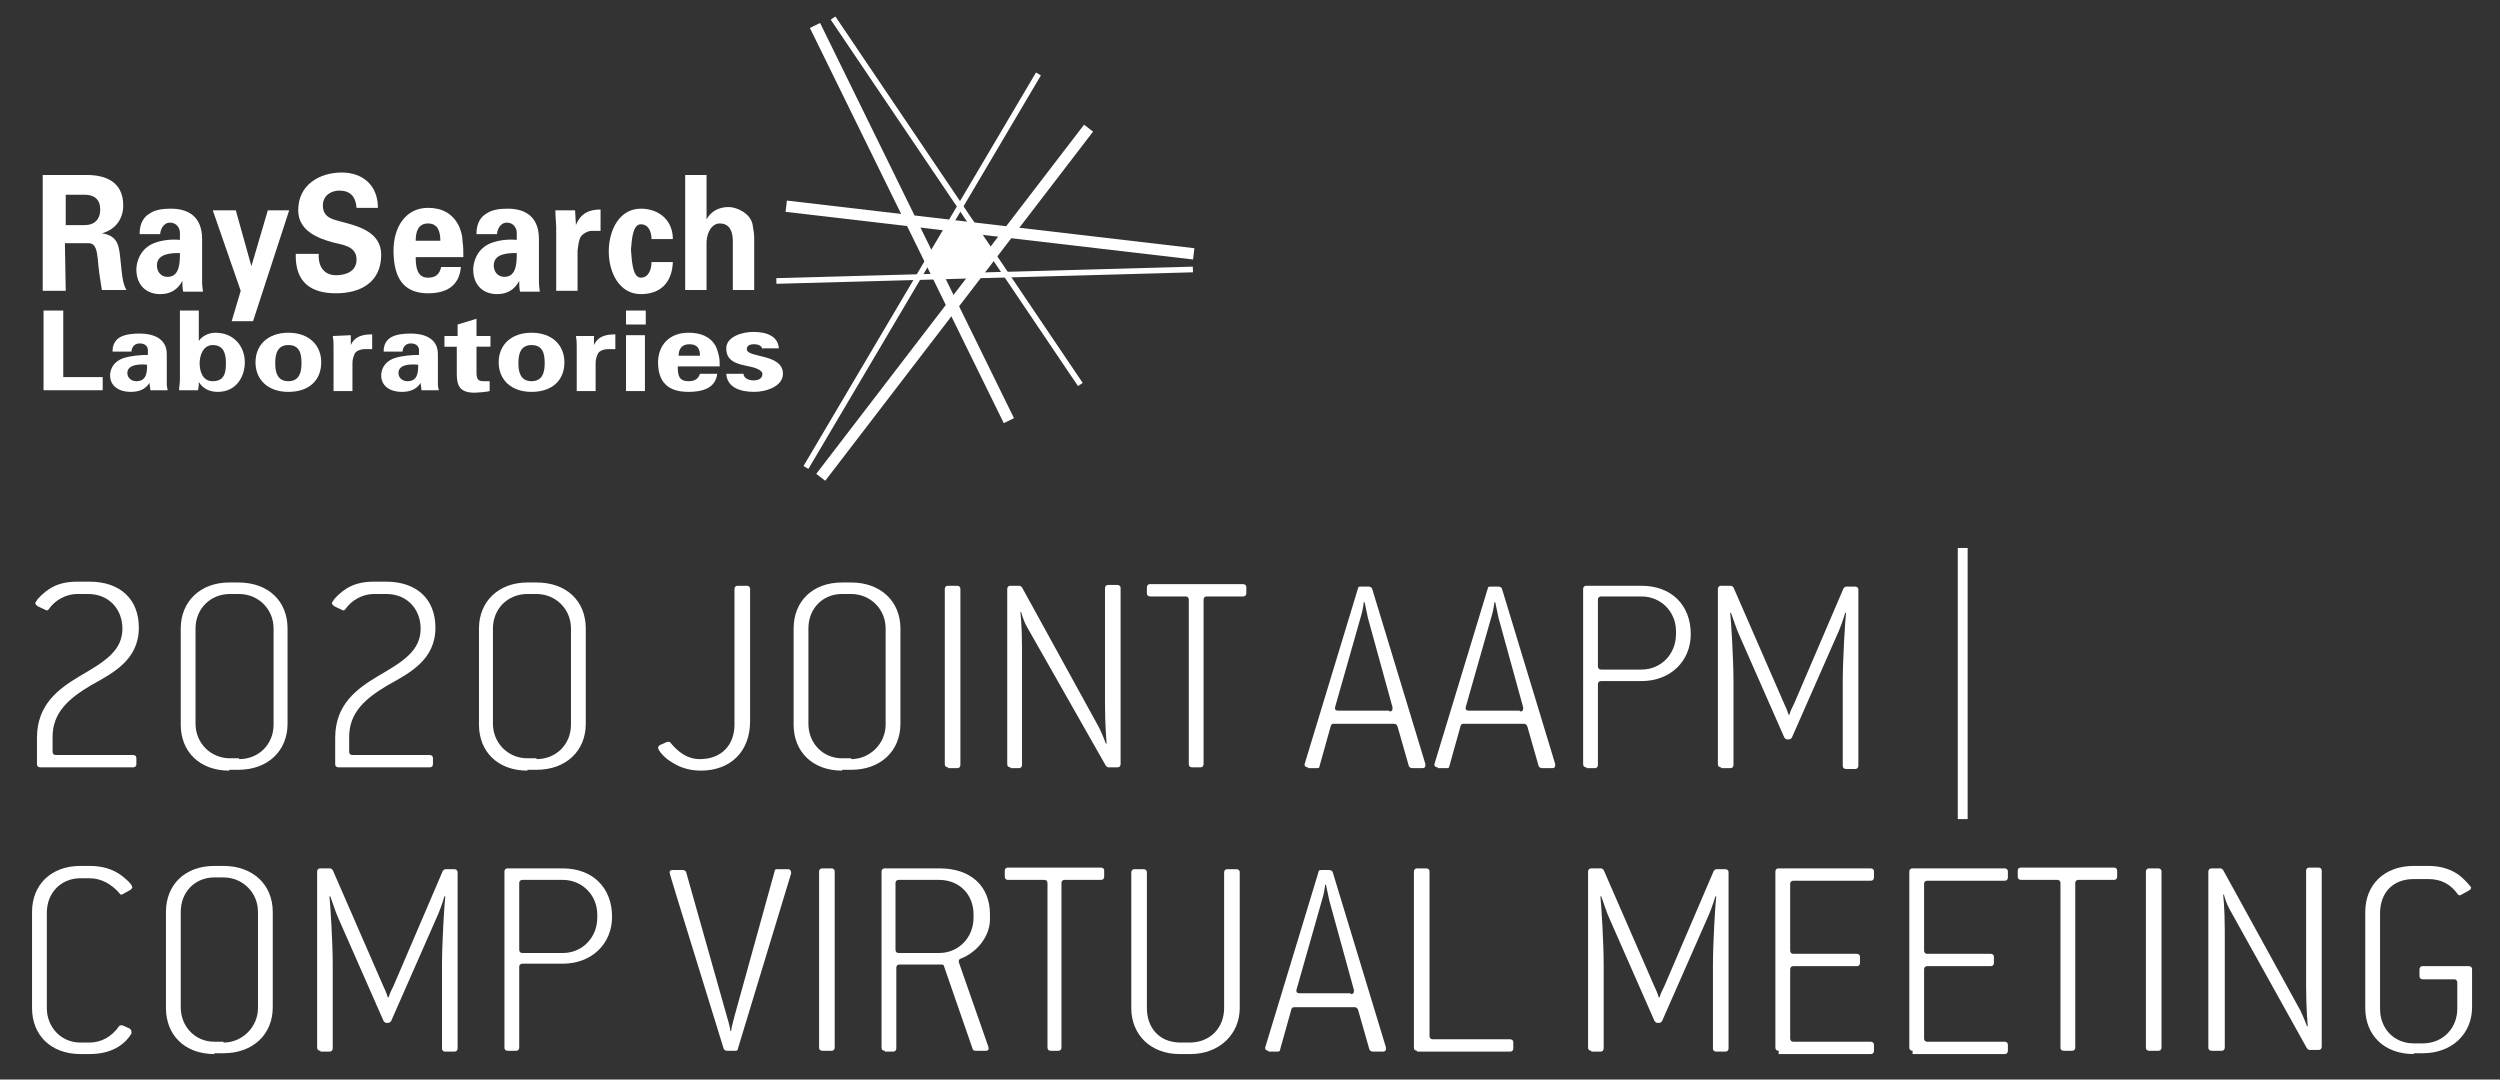 <?xml version="1.0" encoding="utf-8"?>
<!-- Generator: Adobe Illustrator 24.2.1, SVG Export Plug-In . SVG Version: 6.00 Build 0)  -->
<svg version="1.1" xmlns="http://www.w3.org/2000/svg" xmlns:xlink="http://www.w3.org/1999/xlink" x="0px" y="0px"
	 viewBox="0 0 304.3 131.4" style="enable-background:new 0 0 304.3 131.4;" xml:space="preserve">
<rect x="0" y="0" width="304.3" height="131.4" fill="#333333" stroke="none"/>
<style type="text/css">
	.st0{display:none;enable-background:new    ;}
	.st1{display:inline;}
	.st2{fill:#FFFFFF;}
	.st3{fill:#0260A2;}
	.st4{fill:#2F8DCD;}
	.st5{fill:#8DC3E9;}
	.st6{fill:none;stroke:#FFFFFF;stroke-width:0.69;}
	.st7{fill:none;stroke:#FFFFFF;stroke-width:1.381;}
</style>
<g id="logga_xA0_Bild_1_" class="st0">
	<g class="st1">
		<path class="st2" d="M-21,297.2c-0.4,0-0.5-0.2-0.5-0.5v-32.4c0-0.4,0.2-0.5,0.5-0.5h2.5c0.4,0,0.5,0.2,0.5,0.5v13.9
			c0,0.4,0.2,0.5,0.5,0.5h12.8c0.4,0,0.5-0.2,0.5-0.5v-13.9c0-0.4,0.2-0.5,0.5-0.5h2.6c0.4,0,0.5,0.2,0.5,0.5v32.4
			c0,0.4-0.2,0.5-0.5,0.5h-2.6c-0.4,0-0.5-0.2-0.5-0.5v-14.5c0-0.4-0.2-0.5-0.5-0.5h-12.7c-0.4,0-0.5,0.2-0.5,0.5v14.4
			c0,0.4-0.2,0.5-0.5,0.5L-21,297.2L-21,297.2z"/>
		<path class="st2" d="M4.8,297.2c-0.4,0-0.6-0.2-0.6-0.4c0-0.2,0.2-0.9,0.4-1.3l9.5-31.4c0.1-0.3,0.3-0.4,0.5-0.4h2
			c0.3,0,0.5,0.1,0.5,0.4l9.4,31c0.3,0.8,0.5,1.4,0.5,1.6c0,0.3-0.2,0.4-0.6,0.4h-2.7c-0.3,0-0.5-0.1-0.5-0.4l-2.1-7.2
			c-0.1-0.3-0.3-0.3-0.5-0.3h-10c-0.3,0-0.5,0.1-0.5,0.3L8,296.8c-0.1,0.3-0.3,0.4-0.5,0.4H4.8z M19.4,286.1c0.4,0,0.6-0.2,0.6-0.5
			l-3.6-13.9c-0.1-0.3-0.5-1.6-0.6-2.1h-0.2c-0.1,0.4-0.5,1.8-0.6,2.1l-3.8,13.9c0,0.3,0.2,0.5,0.6,0.5H19.4z"/>
		<path class="st2" d="M32.4,297.2c-0.4,0-0.5-0.2-0.5-0.5v-32.4c0-0.4,0.2-0.5,0.5-0.5h10.3c5.6,0,9.3,3.6,9.3,9.2v0.6
			c0,2.7-2.5,6-5.1,7c-0.2,0.1-0.3,0.2-0.3,0.4s0.1,0.4,0.2,0.6l4.8,13.9c0.2,0.5,0.4,1.2,0.4,1.3c0,0.3-0.2,0.4-0.5,0.4h-2.9
			c-0.2,0-0.4-0.2-0.5-0.4l-5-14.8c-0.1-0.2-0.2-0.3-0.4-0.3H36c-0.4,0-0.5,0.2-0.5,0.5v14.4c0,0.4-0.2,0.5-0.5,0.5L32.4,297.2
			L32.4,297.2z M42.7,278.7c3.2,0,5.7-2.6,5.7-5.7v-0.5c0-3.1-2.6-5.6-5.7-5.6h-6.8c-0.4,0-0.5,0.2-0.5,0.5v10.8
			c0,0.4,0.2,0.5,0.5,0.5H42.7z"/>
		<path class="st2" d="M59.5,297.2c-0.4,0-0.5-0.2-0.5-0.5v-32.4c0-0.4,0.2-0.5,0.5-0.5h2.4c0.2,0,0.4,0.1,0.5,0.3l8.7,20.2
			c0.2,0.4,0.6,1.7,0.7,2.1h0.3c0.1-0.4,0.6-1.7,0.8-2.1l8.6-20.3c0.1-0.2,0.3-0.3,0.5-0.3h2.5c0.4,0,0.5,0.2,0.5,0.5v32.4
			c0,0.4-0.2,0.5-0.5,0.5H82c-0.4,0-0.5-0.2-0.5-0.5V284c0-4.2,0.4-11.1,0.5-12.3l-0.2-0.1c-0.2,0.4-1.2,3.3-1.4,3.8l-7.3,16.5
			c-0.1,0.2-0.3,0.3-0.5,0.3h-1.1c-0.2,0-0.4-0.1-0.5-0.3l-7.3-16.5c-0.2-0.5-1.2-3.3-1.4-3.8h-0.2c0.1,1.3,0.5,8.1,0.5,12.3v12.7
			c0,0.4-0.2,0.5-0.5,0.5L59.5,297.2L59.5,297.2z"/>
		<path class="st2" d="M100.7,297.7c-5.6,0-9.2-3.6-9.2-8.7v-17.1c0-5.2,3.6-8.7,9.2-8.7h1.6c5.6,0,9.3,3.6,9.3,8.7V289
			c0,5.2-3.7,8.7-9.3,8.7L100.7,297.7z M102.4,294.7c3.1,0,5.7-2.6,5.7-5.7v-17.1c0-3.2-2.6-5.6-5.7-5.6h-1.6
			c-3.2,0-5.6,2.4-5.6,5.6V289c0,3.1,2.4,5.7,5.6,5.7L102.4,294.7z"/>
		<path class="st2" d="M118.7,297.2c-0.4,0-0.5-0.2-0.5-0.5v-32.4c0-0.4,0.2-0.5,0.5-0.5h2.4c0.2,0,0.4,0.1,0.5,0.3l12.9,23.7
			c0.2,0.3,0.8,1.5,1,1.9l0.2-0.1c-0.1-1.3-0.2-8.1-0.2-12.3v-13c0-0.4,0.2-0.5,0.5-0.5h2.6c0.4,0,0.5,0.2,0.5,0.5v32.4
			c0,0.4-0.2,0.5-0.5,0.5h-2.5c-0.2,0-0.4-0.1-0.5-0.3l-12.9-23.4c-0.2-0.4-0.8-1.5-1-1.9l-0.2,0.1c0.1,1.3,0.2,8.1,0.2,12.3v12.7
			c0,0.4-0.2,0.5-0.5,0.5L118.7,297.2z"/>
		<path class="st2" d="M146.7,297.2c-0.4,0-0.5-0.2-0.5-0.5v-32.4c0-0.4,0.2-0.5,0.5-0.5h2.5c0.4,0,0.5,0.2,0.5,0.5v32.4
			c0,0.4-0.2,0.5-0.5,0.5H146.7z"/>
		<path class="st2" d="M155.5,297.2c-0.4,0-0.5-0.2-0.5-0.4c0-0.2,0.4-1,0.7-1.8l11.7-26.4c0.2-0.5,0.5-1.2,0.5-1.4
			c0-0.3-0.2-0.4-0.5-0.4H156c-0.4,0-0.5-0.2-0.5-0.5v-2c0-0.4,0.2-0.5,0.5-0.5h16.7c0.4,0,0.5,0.2,0.5,0.4c0,0.2-0.2,0.6-0.5,1.4
			L161,291.8c-0.4,0.9-0.8,1.8-0.8,2c0,0.3,0.2,0.4,0.5,0.4h12.8c0.4,0,0.5,0.2,0.5,0.5v2c0,0.4-0.2,0.5-0.5,0.5H155.5z"/>
		<path class="st2" d="M181.3,297.2c-0.4,0-0.5-0.2-0.5-0.5v-32.4c0-0.4,0.2-0.5,0.5-0.5h17.4c0.4,0,0.5,0.2,0.5,0.5v2
			c0,0.4-0.2,0.5-0.5,0.5h-13.9c-0.4,0-0.5,0.2-0.5,0.5v10.8c0,0.4,0.2,0.5,0.5,0.5h11.4c0.4,0,0.5,0.2,0.5,0.5v2
			c0,0.4-0.2,0.5-0.5,0.5h-11.4c-0.4,0-0.5,0.2-0.5,0.5v11.4c0,0.4,0.2,0.5,0.5,0.5h13.9c0.4,0,0.5,0.2,0.5,0.5v2
			c0,0.4-0.2,0.5-0.5,0.5h-17.4V297.2z"/>
		<path class="st2" d="M-15.3,341.5c-0.4,0-0.5-0.2-0.5-0.5v-15l-8.3-15.6c-0.5-0.9-1-1.8-1-2c0-0.3,0.2-0.4,0.6-0.4h3
			c0.2,0,0.4,0.2,0.5,0.3l6.5,13.4c0.1,0.3,0.3,0.4,0.5,0.4s0.4-0.2,0.5-0.4l6.4-13.4c0.1-0.2,0.3-0.3,0.5-0.3h3
			c0.4,0,0.6,0.2,0.6,0.4c0,0.2-0.4,0.9-1.1,2.2l-8.1,15.4v14.9c0,0.4-0.2,0.5-0.5,0.5h-2.6L-15.3,341.5z"/>
		<path class="st2" d="M9.5,342c-5.6,0-9.2-3.6-9.2-8.7v-17.1c0-5.2,3.6-8.7,9.2-8.7h1.6c5.6,0,9.3,3.6,9.3,8.7v17.1
			c0,5.2-3.7,8.7-9.3,8.7H9.5z M11.1,339c3.1,0,5.7-2.6,5.7-5.7v-17.1c0-3.2-2.6-5.6-5.7-5.6H9.5c-3.2,0-5.6,2.4-5.6,5.6v17.1
			c0,3.1,2.4,5.7,5.6,5.7H11.1z"/>
		<path class="st2" d="M35.7,342c-5.6,0-9.2-3.6-9.2-8.7v-24.7c0-0.4,0.2-0.5,0.5-0.5h2.6c0.4,0,0.5,0.2,0.5,0.5v24.7
			c0,3.1,2.4,5.7,5.6,5.7h1.6c3.1,0,5.7-2.6,5.7-5.7v-24.7c0-0.4,0.2-0.5,0.5-0.5h2.6c0.4,0,0.5,0.2,0.5,0.5v24.7
			c0,5.2-3.7,8.7-9.3,8.7H35.7z"/>
		<path class="st2" d="M54.9,341.5c-0.4,0-0.5-0.2-0.5-0.5v-32.4c0-0.4,0.2-0.5,0.5-0.5h10.3c5.6,0,9.3,3.6,9.3,9.2v0.6
			c0,2.7-2.5,6-5.1,7c-0.2,0.1-0.3,0.2-0.3,0.4c0,0.2,0.1,0.4,0.2,0.6l4.8,13.9c0.2,0.5,0.4,1.2,0.4,1.3c0,0.3-0.2,0.4-0.5,0.4h-2.9
			c-0.2,0-0.4-0.2-0.5-0.4l-5.1-14.8c-0.1-0.2-0.2-0.3-0.4-0.3h-6.7c-0.4,0-0.5,0.2-0.5,0.5v14.4c0,0.4-0.2,0.5-0.5,0.5h-2.5V341.5z
			 M65.2,323c3.2,0,5.7-2.6,5.7-5.7v-0.5c0-3.1-2.6-5.6-5.7-5.6h-6.8c-0.4,0-0.5,0.2-0.5,0.5v10.8c0,0.4,0.2,0.5,0.5,0.5H65.2z"/>
		<path class="st2" d="M95.7,341.5c-0.4,0-0.5-0.2-0.5-0.5v-29.4c0-0.4-0.2-0.5-0.5-0.5h-6.4c-0.4,0-0.5-0.2-0.5-0.5v-2
			c0-0.4,0.2-0.5,0.5-0.5h17.5c0.4,0,0.5,0.2,0.5,0.5v2c0,0.4-0.2,0.5-0.5,0.5h-6.4c-0.4,0-0.5,0.2-0.5,0.5v29.3
			c0,0.4-0.2,0.5-0.5,0.5h-2.7V341.5z"/>
		<path class="st2" d="M111.3,341.5c-0.4,0-0.5-0.2-0.5-0.5v-32.4c0-0.4,0.2-0.5,0.5-0.5h10.3c5.6,0,9.3,3.6,9.3,9.2v0.6
			c0,2.7-2.5,6-5.1,7c-0.2,0.1-0.3,0.2-0.3,0.4c0,0.2,0.1,0.4,0.2,0.6l4.8,13.9c0.2,0.5,0.4,1.2,0.4,1.3c0,0.3-0.2,0.4-0.5,0.4h-2.9
			c-0.2,0-0.4-0.2-0.5-0.4l-5.1-14.8c-0.1-0.2-0.2-0.3-0.4-0.3h-6.7c-0.4,0-0.5,0.2-0.5,0.5v14.4c0,0.4-0.2,0.5-0.5,0.5h-2.5V341.5z
			 M121.6,323c3.2,0,5.7-2.6,5.7-5.7v-0.5c0-3.1-2.6-5.6-5.7-5.6h-6.8c-0.4,0-0.5,0.2-0.5,0.5v10.8c0,0.4,0.2,0.5,0.5,0.5H121.6z"/>
		<path class="st2" d="M138.4,341.5c-0.4,0-0.5-0.2-0.5-0.5v-32.4c0-0.4,0.2-0.5,0.5-0.5h17.4c0.4,0,0.5,0.2,0.5,0.5v2
			c0,0.4-0.2,0.5-0.5,0.5h-13.9c-0.4,0-0.5,0.2-0.5,0.5v10.8c0,0.4,0.2,0.5,0.5,0.5h11.4c0.4,0,0.5,0.2,0.5,0.5v2
			c0,0.4-0.2,0.5-0.5,0.5h-11.4c-0.4,0-0.5,0.2-0.5,0.5v11.4c0,0.4,0.2,0.5,0.5,0.5h13.9c0.4,0,0.5,0.2,0.5,0.5v2
			c0,0.4-0.2,0.5-0.5,0.5h-17.4V341.5z"/>
		<path class="st2" d="M160.7,341.5c-0.4,0-0.6-0.2-0.6-0.4c0-0.2,0.2-0.9,0.4-1.3l9.5-31.3c0.1-0.3,0.3-0.4,0.5-0.4h2
			c0.3,0,0.5,0.1,0.5,0.4l9.4,31c0.3,0.8,0.5,1.4,0.5,1.6c0,0.3-0.2,0.4-0.6,0.4h-2.7c-0.3,0-0.5-0.1-0.5-0.4l-2.1-7.3
			c-0.1-0.3-0.3-0.3-0.5-0.3h-10c-0.3,0-0.5,0.1-0.5,0.3l-2.1,7.3c-0.1,0.3-0.3,0.4-0.5,0.4H160.7z M175.3,330.4
			c0.4,0,0.6-0.2,0.6-0.5l-3.6-13.9c-0.1-0.3-0.5-1.6-0.6-2.1h-0.2c-0.1,0.4-0.5,1.8-0.6,2.1l-3.8,13.9c0,0.3,0.2,0.5,0.6,0.5H175.3
			z"/>
		<path class="st2" d="M190.1,341.5c-0.4,0-0.5-0.2-0.5-0.5v-29.4c0-0.4-0.2-0.5-0.5-0.5h-6.4c-0.4,0-0.5-0.2-0.5-0.5v-2
			c0-0.4,0.2-0.5,0.5-0.5h17.4c0.4,0,0.5,0.2,0.5,0.5v2c0,0.4-0.2,0.5-0.5,0.5h-6.4c-0.4,0-0.5,0.2-0.5,0.5v29.3
			c0,0.4-0.2,0.5-0.5,0.5h-2.6V341.5z"/>
		<path class="st2" d="M206.2,341.5c-0.4,0-0.5-0.2-0.5-0.5v-32.4c0-0.4,0.2-0.5,0.5-0.5h2.4c0.2,0,0.4,0.1,0.5,0.3l8.7,20.2
			c0.2,0.4,0.6,1.7,0.7,2.1h0.2c0.1-0.4,0.6-1.7,0.8-2.1l8.6-20.3c0.1-0.2,0.3-0.3,0.5-0.3h2.5c0.4,0,0.5,0.2,0.5,0.5v32.4
			c0,0.4-0.2,0.5-0.5,0.5h-2.5c-0.4,0-0.5-0.2-0.5-0.5v-12.6c0-4.2,0.4-11.1,0.5-12.3l-0.2-0.1c-0.2,0.4-1.2,3.3-1.4,3.8l-7.3,16.5
			c-0.1,0.2-0.3,0.3-0.5,0.3h-1.1c-0.2,0-0.4-0.1-0.5-0.3l-7.3-16.5c-0.2-0.5-1.2-3.3-1.4-3.8l-0.2,0.1c0.1,1.3,0.5,8.1,0.5,12.3
			V341c0,0.4-0.2,0.5-0.5,0.5L206.2,341.5L206.2,341.5z"/>
		<path class="st2" d="M240.9,341.5c-0.4,0-0.5-0.2-0.5-0.5v-32.4c0-0.4,0.2-0.5,0.5-0.5h17.4c0.4,0,0.5,0.2,0.5,0.5v2
			c0,0.4-0.2,0.5-0.5,0.5h-13.9c-0.4,0-0.5,0.2-0.5,0.5v10.8c0,0.4,0.2,0.5,0.5,0.5h11.4c0.4,0,0.5,0.2,0.5,0.5v2
			c0,0.4-0.2,0.5-0.5,0.5h-11.4c-0.4,0-0.5,0.2-0.5,0.5v11.4c0,0.4,0.2,0.5,0.5,0.5h13.9c0.4,0,0.5,0.2,0.5,0.5v2
			c0,0.4-0.2,0.5-0.5,0.5h-17.4V341.5z"/>
		<path class="st2" d="M266.3,341.5c-0.4,0-0.5-0.2-0.5-0.5v-32.4c0-0.4,0.2-0.5,0.5-0.5h2.4c0.2,0,0.4,0.1,0.5,0.3l13,23.6
			c0.2,0.3,0.8,1.5,1,1.9l0.2-0.1c-0.1-1.3-0.2-8.1-0.2-12.3v-12.9c0-0.4,0.2-0.5,0.5-0.5h2.6c0.4,0,0.5,0.2,0.5,0.5V341
			c0,0.4-0.2,0.5-0.5,0.5h-2.5c-0.2,0-0.4-0.1-0.5-0.3l-12.9-23.4c-0.2-0.4-0.8-1.5-1-1.9l-0.2,0.1c0.1,1.3,0.2,8.1,0.2,12.3V341
			c0,0.4-0.2,0.5-0.5,0.5H266.3z"/>
		<path class="st2" d="M300.4,341.5c-0.4,0-0.5-0.2-0.5-0.5v-29.4c0-0.4-0.2-0.5-0.5-0.5H293c-0.4,0-0.5-0.2-0.5-0.5v-2
			c0-0.4,0.2-0.5,0.5-0.5h17.5c0.4,0,0.5,0.2,0.5,0.5v2c0,0.4-0.2,0.5-0.5,0.5h-6.4c-0.4,0-0.5,0.2-0.5,0.5v29.3
			c0,0.4-0.2,0.5-0.5,0.5h-2.7V341.5z"/>
		<path class="st2" d="M-21,385.8c-0.4,0-0.5-0.2-0.5-0.5v-32.4c0-0.4,0.2-0.5,0.5-0.5h10.3c5.6,0,9.3,3.6,9.3,9.2
			c0,4.9-3.7,8.8-9.3,8.8h-6.7c-0.4,0-0.5,0.2-0.5,0.5v14.4c0,0.4-0.2,0.5-0.5,0.5H-21z M-10.7,367.3c3.2,0,5.7-2.6,5.7-5.7V361
			c0-3.1-2.6-5.6-5.7-5.6h-6.7c-0.4,0-0.5,0.2-0.5,0.5v10.8c0,0.4,0.2,0.5,0.5,0.5h6.7V367.3z"/>
		<path class="st2" d="M4.1,385.8c-0.4,0-0.5-0.2-0.5-0.5v-32.4c0-0.4,0.2-0.5,0.5-0.5h2.5c0.4,0,0.5,0.2,0.5,0.5v29.3
			c0,0.4,0.2,0.5,0.5,0.5h13.9c0.4,0,0.5,0.2,0.5,0.5v2c0,0.4-0.2,0.5-0.5,0.5L4.1,385.8L4.1,385.8z"/>
		<path class="st2" d="M25.8,385.8c-0.4,0-0.6-0.2-0.6-0.4c0-0.3,0.2-0.9,0.4-1.3l9.5-31.4c0.1-0.3,0.3-0.4,0.5-0.4h2
			c0.3,0,0.5,0.1,0.5,0.4l9.4,31c0.3,0.8,0.5,1.4,0.5,1.6c0,0.3-0.2,0.4-0.6,0.4h-2.7c-0.3,0-0.5-0.1-0.5-0.4l-2.1-7.3
			c-0.1-0.3-0.3-0.3-0.5-0.3h-10c-0.3,0-0.5,0.1-0.5,0.3l-2.1,7.3c-0.1,0.3-0.3,0.4-0.5,0.4L25.8,385.8L25.8,385.8z M40.4,374.7
			c0.4,0,0.6-0.2,0.6-0.5l-3.6-13.9c-0.1-0.3-0.5-1.6-0.6-2.1h-0.2c-0.1,0.4-0.5,1.8-0.6,2.1l-3.8,13.9c0,0.3,0.2,0.5,0.6,0.5H40.4z
			"/>
		<path class="st2" d="M53.5,385.8c-0.4,0-0.5-0.2-0.5-0.5v-32.4c0-0.4,0.2-0.5,0.5-0.5h2.4c0.2,0,0.4,0.1,0.5,0.3l12.9,23.7
			c0.2,0.3,0.8,1.5,1,1.9l0.2-0.1c-0.1-1.3-0.2-8.1-0.2-12.3v-13c0-0.4,0.2-0.5,0.5-0.5h2.6c0.4,0,0.5,0.2,0.5,0.5v32.4
			c0,0.4-0.2,0.5-0.5,0.5h-2.5c-0.2,0-0.4-0.1-0.5-0.3l-12.9-23.4c-0.2-0.4-0.8-1.5-1-1.9l-0.2,0.1c0.1,1.3,0.2,8.1,0.2,12.3v12.7
			c0,0.4-0.2,0.5-0.5,0.5L53.5,385.8z"/>
		<path class="st2" d="M83.1,385.8c-0.4,0-0.5-0.2-0.5-0.5v-32.4c0-0.4,0.2-0.5,0.5-0.5h2.4c0.2,0,0.4,0.1,0.5,0.3l12.9,23.7
			c0.2,0.3,0.8,1.5,1,1.9l0.2-0.1c-0.1-1.3-0.2-8.1-0.2-12.3v-13c0-0.4,0.2-0.5,0.5-0.5h2.6c0.4,0,0.5,0.2,0.5,0.5v32.4
			c0,0.4-0.2,0.5-0.5,0.5h-2.5c-0.2,0-0.4-0.1-0.5-0.3l-12.9-23.4c-0.2-0.4-0.8-1.5-1-1.9l-0.2,0.1c0.1,1.3,0.2,8.1,0.2,12.3v12.7
			c0,0.4-0.2,0.5-0.5,0.5L83.1,385.8z"/>
		<path class="st2" d="M111,385.8c-0.4,0-0.5-0.2-0.5-0.5v-32.4c0-0.4,0.2-0.5,0.5-0.5h2.5c0.4,0,0.5,0.2,0.5,0.5v32.4
			c0,0.4-0.2,0.5-0.5,0.5H111z"/>
		<path class="st2" d="M121.6,385.8c-0.4,0-0.5-0.2-0.5-0.5v-32.4c0-0.4,0.2-0.5,0.5-0.5h2.4c0.2,0,0.4,0.1,0.5,0.3l12.9,23.7
			c0.2,0.3,0.8,1.5,1,1.9l0.2-0.1c-0.1-1.3-0.2-8.1-0.2-12.3v-13c0-0.4,0.2-0.5,0.5-0.5h2.6c0.4,0,0.5,0.2,0.5,0.5v32.4
			c0,0.4-0.2,0.5-0.5,0.5h-2.4c-0.2,0-0.4-0.1-0.5-0.3l-12.9-23.4c-0.2-0.4-0.8-1.5-1-1.9l-0.2,0.1c0.1,1.3,0.2,8.1,0.2,12.3v12.7
			c0,0.4-0.2,0.5-0.5,0.5L121.6,385.8z"/>
		<path class="st2" d="M157.8,386.3c-5.6,0-9.2-3.6-9.2-8.7v-17.1c0-5.2,3.6-8.7,9.2-8.7h2.7c3.6,0,5.7,1.2,7.1,2.9
			c0.5,0.6,1.1,1.4,1.1,1.7c0,0.2-0.2,0.4-0.4,0.5l-1.9,1c-0.2,0.1-0.4,0.2-0.6,0.2s-0.3-0.1-0.4-0.2c-1.3-1.9-3.2-2.9-5-2.9h-2.7
			c-3.2,0-5.6,2.4-5.6,5.6v17.1c0,3.1,2.4,5.7,5.6,5.7h1.6c3.1,0,5.7-2.6,5.7-5.7v-4.3c0-0.4-0.2-0.5-0.5-0.5h-5.6
			c-0.4,0-0.5-0.2-0.5-0.5v-2c0-0.4,0.2-0.5,0.5-0.5h9.2c0.4,0,0.5,0.2,0.5,0.5v7.3c0,5.2-3.7,8.7-9.3,8.7L157.8,386.3L157.8,386.3z
			"/>
	</g>
	<g class="st1">
		<g id="Type_-_White_1_">
			<path class="st2" d="M42.4,196.2h7.9c4,0,6.4,0.6,7.8,1.7c2.1,1.5,3.3,4.2,3.3,7.1c0,1.9-0.5,3.6-1.4,4.9
				c-1.1,1.7-2.6,2.4-4.3,2.8l5.8,9.6H56l-7-12.1h1c1.7,0,3.6-0.1,4.7-0.9c1-0.8,1.7-2.2,1.7-3.8s-0.8-3-1.9-3.8
				c-0.9-0.6-2.2-0.8-3.7-0.8h-3.1v21.4h-5.2L42.4,196.2L42.4,196.2z"/>
			<path class="st2" d="M83.7,222.2h-4.6v-2.8c-1.2,2.3-3.8,3.4-6.5,3.4c-6.2,0-9.8-4.8-9.8-10.2c0-6.1,4.4-10.2,9.8-10.2
				c3.5,0,5.6,1.8,6.5,3.4V203h4.6V222.2z M67.4,212.7c0,2.4,1.7,5.9,5.9,5.9c2.6,0,4.3-1.3,5.1-3.1c0.5-0.8,0.7-1.8,0.8-2.7
				c0-0.9-0.2-1.8-0.5-2.7c-0.8-1.8-2.6-3.4-5.4-3.4C69.5,206.6,67.4,209.7,67.4,212.7L67.4,212.7z"/>
			<path class="st2" d="M93.2,221.5L85.9,203h4.9l4.7,12.8l4.6-12.8h4.9l-10.2,26h-4.9L93.2,221.5z"/>
			<path class="st2" d="M128.7,206.5h-3.2V203h3.2v-6.7h4.6v6.7h3.3v3.5h-3.3v15.7h-4.6V206.5z"/>
			<path class="st2" d="M163.7,206.5h-3.2V203h3.2v-6.7h4.6v6.7h3.3v3.5h-3.3v15.7h-4.6V206.5L163.7,206.5z"/>
			<path class="st2" d="M158.2,222.2h-4.6v-2.8c-1.2,2.3-3.8,3.4-6.5,3.4c-6.2,0-9.8-4.8-9.8-10.2c0-6.1,4.4-10.2,9.8-10.2
				c3.5,0,5.6,1.8,6.5,3.4V203h4.6V222.2z M141.9,212.7c0,2.4,1.7,5.9,5.9,5.9c2.6,0,4.3-1.3,5.1-3.1c0.5-0.8,0.7-1.8,0.8-2.7
				c0-0.9-0.2-1.8-0.5-2.7c-0.8-1.8-2.6-3.4-5.4-3.4C144,206.6,141.9,209.7,141.9,212.7L141.9,212.7z"/>
			<path class="st2" d="M174.3,196.2h4.6v4.1h-4.6V196.2z M174.3,203h4.6v19.3h-4.6V203z"/>
			<path class="st2" d="M181.5,212.5c0-4.9,3.6-10.2,10.3-10.2s10.3,5.2,10.3,10.2s-3.6,10.2-10.3,10.2S181.5,217.6,181.5,212.5
				L181.5,212.5z M186.1,212.6c0,3.4,2.6,5.9,5.7,5.9s5.7-2.5,5.7-5.9c0-3.4-2.5-5.9-5.7-5.9S186.1,209.2,186.1,212.6L186.1,212.6z"
				/>
			<path class="st2" d="M204.7,203h4.3c0,0.8,0,1.7,0,2.6c0.8-1.5,2.6-3.2,6-3.2c6.3,0,7.5,4.9,7.5,8.2v11.6h-4.6v-10.4
				c0-2.9-0.9-5.1-4.2-5.1s-4.4,2.2-4.4,4.9v10.7h-4.6V203L204.7,203z"/>
			<path class="st2" d="M115.5,222.8c-2.8,0-5.1-0.8-6.6-2.4c-1.4-1.5-2.2-3.5-2.2-6h5c0.3,4.1,3.4,4.2,3.8,4.2c2,0,3.7-1.6,3.7-3.6
				c0-2.1-1.7-2.8-4.8-4.1l-0.8-0.3c-1.9-0.7-6.4-2.3-6.4-7.2c0-5,4.4-7.6,8.5-7.6c3.6,0,7.8,2,8.1,7.4h-5c-0.2-1.1-0.6-3.2-3.3-3.2
				c-1.9,0-3.3,1.3-3.3,3.1c0,1.9,1.3,2.5,5.3,4.1l0.6,0.2c3.7,1.6,6.1,3.5,6.1,7.3C124,218.7,121.8,222.8,115.5,222.8z"/>
		</g>
		<g id="Symbol_-_Blue_3_">
			<circle class="st3" cx="1.7" cy="209.3" r="26.9"/>
			<g>
				<g>
					<path class="st4" d="M-2.1,183c-5,0.8-9.8,3-13.6,6.4l10.8,1.5l4.8-8.1C-0.7,182.8-1.5,182.9-2.1,183z"/>
					<path class="st4" d="M27.9,204.5c0-0.1,0-0.2,0-0.3c-0.2-0.7-0.3-1.4-0.5-2.1c-0.6-2.2-1.5-4.3-2.6-6.2
						c-0.2-0.3-0.3-0.5-0.5-0.8c0,0-0.1-0.1-0.1-0.2l-11.8-1.8L5.7,183c-0.1,0-0.2,0-0.3,0c-1.3-0.2-2.4-0.3-3.5-0.3
						c-0.5,0-1,0-1.7,0c-0.1,0-0.2,0-0.3,0l-5.8,1.5l-5,2.1l-4.9,3.1c-0.1,0.1-0.2,0.2-0.2,0.2c-1.6,1.5-3.1,3.2-4.3,5
						c-1.2,1.8-2.1,3.8-2.9,5.9v0.1c-0.1,0.2-0.2,0.5-0.2,0.7l-0.1,0.3l0,0c0,0.1-0.1,0.2-0.1,0.3l5.6,11l-4.2,7
						c0,0.1,0.1,0.2,0.1,0.2c0.9,1.8,1.9,3.6,3.2,5.2c0,0.1,0.1,0.2,0.2,0.2l4.6,4l6.6,4.2c0.1,0,0.3,0.1,0.4,0.2
						c2.9,1.1,5.9,1.6,9,1.6c0.5,0,1.1,0,1.7-0.1c0.1,0,0.2,0,0.3,0l8.4-10.8l11.2-0.4c0-0.1,0.1-0.2,0.2-0.2
						c1.6-2.3,2.8-4.9,3.6-7.6c0-0.1,0-0.2,0.1-0.3c0.6-2.3,1-4.7,1-7C28.3,207.6,28.1,206.1,27.9,204.5z"/>
				</g>
				<path class="st4" d="M-7.5,233.8l-4.4-8.5l-6.9,0.4C-15.7,229.4-11.9,232.1-7.5,233.8z"/>
			</g>
			<path class="st2" d="M1.9,181.2c-11.9,0-22.5,7.6-26.4,18.9c0,0-0.1,0.3-0.1,0.4c-0.9,2.8-1.4,5.7-1.4,8.7
				c0,4.3,0.9,8.4,2.8,12.2c0,0.1,0.1,0.2,0.2,0.3l0.1,0.2c1.4,2.7,3.2,5.2,5.4,7.3c0.4,0.4,0.8,0.8,1.3,1.2
				c5,4.4,11.5,6.7,18.2,6.7c5.4,0,10.7-1.6,15.2-4.5c1.9-1.3,3.7-2.7,5.3-4.4c4.8-5.2,7.4-11.9,7.4-18.9
				C29.8,193.8,17.3,181.2,1.9,181.2z M27.2,216.5c-0.8,2.7-2,5.2-3.6,7.6c0,0.1-0.1,0.2-0.2,0.2c-4.5,6.5-11.6,10.6-19.5,11.2
				c-0.1,0-0.2,0-0.3,0c-0.6,0-1.2,0.1-1.7,0.1c-3.1,0-6.1-0.5-9-1.6c-0.1,0-0.3-0.1-0.4-0.2l0,0c-4.4-1.7-8.2-4.5-11.2-8.1l0,0
				c0-0.1-0.1-0.2-0.2-0.2c-1.3-1.6-2.3-3.4-3.2-5.2c0-0.1-0.1-0.2-0.1-0.2l0,0c-0.1-0.2-0.2-0.4-0.3-0.6c0-0.1-0.1-0.2-0.1-0.3
				l-0.1-0.2c-1.3-3.2-2-6.5-2-9.9c0-1.9,0.2-3.8,0.6-5.6c0.2-0.2,0.2-0.5,0.3-0.8v-0.2c0-0.2,0.1-0.3,0.1-0.4l0,0l0,0
				c0-0.1,0.1-0.2,0.1-0.3l0,0c0,0,0.1-0.2,0.1-0.3c0.1-0.2,0.2-0.5,0.2-0.7v-0.1c0.7-2.1,1.7-4,2.9-5.9c1.2-1.9,2.7-3.6,4.3-5
				c0.1-0.1,0.2-0.2,0.2-0.2l0,0l0,0l0,0c3.8-3.4,8.5-5.6,13.6-6.4c0.7-0.1,1.4-0.2,2.1-0.2c0.1,0,0.2,0,0.3,0c0.6,0,1.1,0,1.7,0
				c1.1,0,2.3,0.1,3.5,0.2c0.1,0,0.2,0,0.3,0c7.5,1.1,14.2,5.4,18.4,11.8l0.1,0.1c0,0,0.1,0.1,0.1,0.2c0.2,0.3,0.3,0.5,0.5,0.8
				c1.1,2,2,4,2.6,6.2c0.2,0.7,0.4,1.4,0.5,2.1c0,0.1,0,0.2,0,0.3c0.3,1.5,0.4,3.1,0.4,4.6c0,2.4-0.3,4.7-1,7
				C27.3,216.3,27.3,216.4,27.2,216.5z"/>
			<polygon class="st5" points="11.2,195.2 -3.8,193.2 -15.7,213.3 -10.8,223.3 4,222.8 11.3,222.6 20.9,210.2 16,202.7 			"/>
			<path class="st2" d="M10.9,222.1l-7,0.2l-14.2,0.5l-4.8-9.6l11.6-19.4l14.4,1.9l4.7,7.2l4.7,7.3L10.9,222.1z M23.4,210.3
				l-11-17.1l-17.3-2.3L-18,213.1l6.1,12.2l24.1-0.7"/>
		</g>
	</g>
</g>
<g id="Layer_2">
	<polygon class="st2" points="120.7,30.9 118.7,33.5 114.2,33.6 113.1,31.5 115.6,27.4 118.7,27.8 	"/>
	<line class="st6" x1="98.1" y1="56.9" x2="126.4" y2="9"/>
	<line class="st7" x1="99.9" y1="58.1" x2="132.5" y2="15.6"/>
	<line class="st7" x1="95.7" y1="25.1" x2="145.3" y2="30.9"/>
	<line class="st6" x1="94.5" y1="34.2" x2="145.2" y2="32.8"/>
	<line class="st7" x1="99.2" y1="3.1" x2="122.8" y2="51.2"/>
	<line class="st6" x1="101.4" y1="2.2" x2="131.5" y2="46.8"/>
	<g>
		<path class="st2" d="M8,35.4H5.2l0-14.1l5.4,0c2.2,0,4.4,0.8,4.4,3.7c0,1.8-1.1,3-2.6,3.4v0c2.1,0.3,2.1,1.7,2.3,3.6
			c0.1,0.9,0.2,2.6,0.7,3.3l-3,0c-0.2-1.2-0.4-2.5-0.5-3.8c-0.1-0.8-0.2-1.9-1.1-1.9l-2.9,0L8,35.4z M8,27.4l2.3,0
			c1.2,0,1.9-0.7,1.9-1.9c0-1.2-0.7-1.8-1.9-1.8l-2.3,0L8,27.4z"/>
		<path class="st2" d="M17,28.4c0-1.2,0.5-2,1.2-2.4c0.7-0.5,1.7-0.6,2.6-0.6c1.8,0,3.8,0.7,3.8,3.7l0,5.3c0,0.5,0.1,0.8,0.1,1.1
			h-2.4c-0.1-0.4-0.1-0.9-0.1-1.3h0c-0.6,1.1-1.5,1.6-2.7,1.6c-1.7,0-2.9-1.1-2.9-3c0-0.7,0.3-2.3,1.9-3.1c1.1-0.5,2.4-0.6,3.4-0.5
			v-0.9c0-0.4-0.3-1.2-1.2-1.2c-0.9,0-1.2,1-1.2,1.4H17z M19.1,32.3c0,0.8,0.5,1.4,1.3,1.4c1.5,0,1.5-1.8,1.5-2.9
			C21,30.8,19.1,30.8,19.1,32.3z"/>
		<path class="st2" d="M32.6,25.6l2.6,0l-4.4,13.5l-2.6,0l1.1-3.7l-3.4-9.8h2.8l1.9,6.8h0L32.6,25.6z"/>
		<path class="st2" d="M43.4,25.3c-0.1-1.4-0.8-2.1-2.1-2.1c-1,0-2,0.6-2,1.8c0,1.5,1.2,1.7,2.3,2c1.9,0.5,4.8,1.2,4.8,4
			c0,3.5-2.7,4.7-5.5,4.7c-2.9,0-5-1.2-4.9-4.8h2.8c-0.1,1.6,0.7,2.6,2.1,2.6c1.1,0,2.5-0.4,2.5-1.9c0-1.7-1.8-1.8-2.9-2.1
			c-1.8-0.5-4.2-1.4-4.2-3.9c0-3.2,2.7-4.6,5.3-4.6c2.5,0,4.4,1.5,4.4,4.3H43.4z"/>
		<path class="st2" d="M50.6,31.3c0,1.3,0.2,2.5,1.5,2.5c0.9,0,1.4-0.4,1.6-1.3l2.4,0c-0.2,2.4-1.9,3.2-4,3.2c-3,0-4.2-1.9-4.2-5.2
			c0-2.9,1.5-5.2,4.2-5.2c1.6,0,3,0.6,3.8,2.3c0.2,0.5,0.4,1.1,0.4,1.8c0.1,0.6,0.1,1.2,0.1,1.9L50.6,31.3z M53.6,29.3
			c0-1.1-0.3-2.1-1.5-2.1c-1.2,0-1.5,1-1.5,2.1H53.6z"/>
		<path class="st2" d="M58,28.4c0-1.2,0.5-2,1.2-2.4c0.7-0.5,1.7-0.6,2.6-0.6c1.8,0,3.8,0.7,3.8,3.7v5.3c0,0.5,0.1,0.8,0.1,1.1
			l-2.4,0c-0.1-0.4-0.1-0.9-0.1-1.3h0c-0.6,1.1-1.5,1.6-2.7,1.6c-1.7,0-2.9-1.1-2.9-3c0-0.7,0.3-2.3,1.9-3.1
			c1.1-0.5,2.4-0.6,3.4-0.5v-0.9c0-0.4-0.3-1.2-1.2-1.2c-0.9,0-1.2,1-1.2,1.4H58z M60.1,32.3c0,0.8,0.5,1.4,1.3,1.4
			c1.5,0,1.5-1.8,1.5-2.9C62,30.8,60.1,30.8,60.1,32.3z"/>
		<path class="st2" d="M70,25.6l0.1,1.8h0c0.6-1.5,1.7-1.9,3-1.9v2.6h-1.1c-0.4,0-1,0.3-1.3,0.7c-0.3,0.5-0.3,1.1-0.4,1.7v4.9h-2.6
			l0-7.8c0-0.4-0.1-1.2-0.1-2H70z"/>
		<path class="st2" d="M79.3,29.1c0-0.8-0.3-1.8-1.3-1.8c-1.1,0-1.1,2.3-1.2,3.1c0.1,0.9,0.1,3.4,1.2,3.4c1,0,1.3-1.1,1.3-1.9h2.6
			c-0.1,2.5-1.5,3.9-3.9,3.9c-2.6,0-3.9-2.6-3.9-5.2c0-2.6,1.3-5.2,3.9-5.2c2.2,0,3.9,1.4,3.9,3.7H79.3z"/>
		<path class="st2" d="M83.4,35.4V21.3H86v5.4l0,0c0.5-0.9,1.4-1.5,2.7-1.5c0.9,0,2.6,0.7,2.9,2.1c0.1,0.6,0.2,1.2,0.2,1.6v6.4h-2.6
			l0-5.9c0-1.1-0.3-2.2-1.6-2.2c-0.8,0-1.5,0.8-1.6,2.2v5.9H83.4z"/>
	</g>
	<g>
		<path class="st2" d="M5.3,47.5l0-9.7h2.4l0,8.1h4.8v1.6H5.3z"/>
		<path class="st2" d="M13.7,42.7c0-0.8,0.4-1.4,1-1.7c0.6-0.3,1.4-0.4,2.3-0.4c1.5,0,3.3,0.5,3.3,2.5l0,3.7c0,0.3,0.1,0.5,0.1,0.7
			h-2.1c0-0.3-0.1-0.6-0.1-0.9h0c-0.5,0.8-1.3,1.1-2.3,1.1c-1.4,0-2.5-0.7-2.5-2c0-0.5,0.2-1.6,1.6-2.1c0.9-0.3,2.1-0.4,3-0.4v-0.6
			c0-0.3-0.2-0.8-1-0.8c-0.8,0-1,0.7-1,1H13.7z M15.5,45.4c0,0.6,0.5,1,1.1,1c1.3,0,1.3-1.2,1.3-2C17.2,44.3,15.5,44.3,15.5,45.4z"
			/>
		<path class="st2" d="M21.9,37.8h2.3l0,3.7h0c0.4-0.6,1.2-1,2-1c2.4,0,3.6,1.8,3.6,3.6c0,1.7-1,3.6-3.3,3.6c-1,0-1.8-0.4-2.3-1.2h0
			c0,0.3,0,0.6-0.1,1h-2.3c0-0.4,0.1-0.9,0.1-1.3V37.8z M25.9,46.4c1.5,0,1.6-1.2,1.6-2.2c0-1-0.2-2.2-1.6-2.2
			c-1.2,0-1.6,1.3-1.6,2.2S24.6,46.4,25.9,46.4z"/>
		<path class="st2" d="M35.1,47.7c-2.5,0-4-1.5-4-3.6c0-2.1,1.5-3.6,4-3.6c2.5,0,4,1.5,4,3.6C39.1,46.3,37.6,47.7,35.1,47.7z
			 M35.1,46.4c1.4,0,1.6-1.2,1.6-2.2c0-1.1-0.2-2.2-1.6-2.2c-1.4,0-1.6,1.2-1.6,2.2C33.5,45.2,33.7,46.4,35.1,46.4z"/>
		<path class="st2" d="M42.7,40.8l0,1.2h0c0.5-1.1,1.5-1.3,2.6-1.3v1.8h-1c-0.4,0-0.9,0.2-1.1,0.5c-0.2,0.4-0.3,0.8-0.3,1.2v3.4
			h-2.3l0-5.4c0-0.3,0-0.8-0.1-1.3L42.7,40.8z"/>
		<path class="st2" d="M46.7,42.7c0-0.8,0.4-1.4,1-1.7c0.6-0.3,1.4-0.4,2.3-0.4c1.5,0,3.3,0.5,3.3,2.5l0,3.7c0,0.3,0.1,0.5,0.1,0.7
			h-2.1c0-0.3-0.1-0.6-0.1-0.9h0c-0.5,0.8-1.3,1.1-2.3,1.1c-1.4,0-2.5-0.7-2.5-2c0-0.5,0.2-1.6,1.6-2.1c0.9-0.3,2.1-0.4,3-0.4v-0.6
			c0-0.3-0.2-0.8-1-0.8c-0.8,0-1,0.7-1,1H46.7z M48.5,45.4c0,0.6,0.5,1,1.1,1c1.3,0,1.3-1.2,1.3-2C50.1,44.3,48.5,44.3,48.5,45.4z"
			/>
		<path class="st2" d="M55.7,40.8v-1.3l2.3-0.7v2.1h1.7v1.3H58v3.1c0,0.9,0.2,1.1,0.9,1.1c0.2,0,0.5,0,0.7,0v1.2
			c-0.3,0.1-1.5,0.2-1.8,0.2c-1.8,0-2.2-0.8-2.2-2.3l0-3.3h-1.5v-1.3H55.7z"/>
		<path class="st2" d="M64.7,47.7c-2.5,0-4-1.5-4-3.6c0-2.1,1.5-3.6,4-3.6c2.5,0,4,1.5,4,3.6C68.7,46.3,67.2,47.7,64.7,47.7z
			 M64.7,46.4c1.4,0,1.6-1.2,1.6-2.2c0-1.1-0.2-2.2-1.6-2.2c-1.4,0-1.6,1.2-1.6,2.2C63.1,45.2,63.3,46.4,64.7,46.4z"/>
		<path class="st2" d="M72.3,40.8l0,1.2h0c0.5-1.1,1.5-1.3,2.6-1.3v1.8h-1c-0.4,0-0.9,0.2-1.1,0.5c-0.2,0.4-0.3,0.8-0.3,1.2v3.4
			h-2.3l0-5.4c0-0.3,0-0.8-0.1-1.3H72.3z"/>
		<path class="st2" d="M78.6,37.8v1.7h-2.4v-1.7H78.6z M78.5,40.8v6.8h-2.3v-6.8H78.5z"/>
		<path class="st2" d="M82.5,44.7c0,0.9,0.1,1.7,1.3,1.7c0.8,0,1.2-0.3,1.4-0.9l2.1,0c-0.2,1.7-1.7,2.2-3.5,2.2
			c-2.6,0-3.7-1.3-3.7-3.6c0-2,1.3-3.6,3.7-3.6c1.4,0,2.6,0.4,3.3,1.6c0.2,0.4,0.3,0.8,0.4,1.2c0.1,0.4,0.1,0.8,0.1,1.3H82.5z
			 M85.2,43.3c0-0.7-0.2-1.4-1.3-1.4c-1,0-1.3,0.7-1.3,1.4L85.2,43.3z"/>
		<path class="st2" d="M92.8,42.6c0-0.5-0.5-0.7-1-0.7c-0.6,0-0.9,0.2-0.9,0.6c0,1.1,4.4,0.5,4.4,3c0,1.5-2,2.2-3.5,2.2
			c-1.8,0-3.3-0.6-3.4-2.2h2.1c0,0.5,0.6,0.8,1.2,0.8c0.6,0,1.1-0.2,1.1-0.8c0-0.5-1.1-0.8-1.6-0.9c-1.5-0.3-2.8-0.6-2.8-2.2
			c0-1.4,1.9-2,3.3-2c1.6,0,3,0.5,3.1,2H92.8z"/>
	</g>
	<g>
		<path class="st2" d="M4.9,93.4c-0.2,0-0.4-0.1-0.4-0.4v-3.2c0-4.1,2.7-6,5.2-7.5c3.1-1.8,5.2-3.1,5.2-5.8c0-2.2-1.5-4.2-4.2-4.2
			H9.4c-1.3,0-2.7,0.7-3.5,1.9c-0.1,0.1-0.2,0.1-0.2,0.1c-0.1,0-0.2-0.1-1.1-0.5c-0.1-0.1-0.3-0.2-0.3-0.4c0-0.1,0.2-0.3,0.3-0.5
			c1.2-1.3,2.5-2.1,4.8-2.1h1.5c3.7,0,6,2.1,6,5.6c0,3.9-3.1,5.5-5.8,7c-2.7,1.6-4.7,3.3-4.7,6.3v1.8c0,0.2,0.1,0.4,0.4,0.4h9.4
			c0.2,0,0.4,0.1,0.4,0.4v0.7c0,0.2-0.1,0.4-0.4,0.4H4.9z"/>
		<path class="st2" d="M27.9,93.8c-3.6,0-5.9-2.3-5.9-5.6V76.5c0-3.3,2.4-5.6,5.9-5.6h1.1c3.7,0,6,2.3,6,5.6v11.6
			c0,3.3-2.4,5.6-6,5.6H27.9z M29.1,92.4c2.4,0,4.2-1.8,4.2-4.2V76.5c0-2.4-1.9-4.2-4.2-4.2h-1.1c-2.4,0-4.2,1.8-4.2,4.2v11.6
			c0,2.3,1.8,4.2,4.2,4.2H29.1z"/>
		<path class="st2" d="M41.2,93.4c-0.2,0-0.4-0.1-0.4-0.4v-3.2c0-4.1,2.7-6,5.2-7.5c3.1-1.8,5.2-3.1,5.2-5.8c0-2.2-1.5-4.2-4.2-4.2
			h-1.5c-1.3,0-2.7,0.7-3.5,1.9c-0.1,0.1-0.2,0.1-0.2,0.1c-0.1,0-0.2-0.1-1.1-0.5c-0.1-0.1-0.3-0.2-0.3-0.4c0-0.1,0.2-0.3,0.3-0.5
			c1.2-1.3,2.5-2.1,4.8-2.1h1.5c3.7,0,6,2.1,6,5.6c0,3.9-3.1,5.5-5.8,7c-2.7,1.6-4.7,3.3-4.7,6.3v1.8c0,0.2,0.1,0.4,0.4,0.4h9.4
			c0.2,0,0.4,0.1,0.4,0.4v0.7c0,0.2-0.1,0.4-0.4,0.4H41.2z"/>
		<path class="st2" d="M64.2,93.8c-3.6,0-5.9-2.3-5.9-5.6V76.5c0-3.3,2.4-5.6,5.9-5.6h1.1c3.7,0,6,2.3,6,5.6v11.6
			c0,3.3-2.4,5.6-6,5.6H64.2z M65.3,92.4c2.4,0,4.2-1.8,4.2-4.2V76.5c0-2.4-1.9-4.2-4.2-4.2h-1.1c-2.4,0-4.2,1.8-4.2,4.2v11.6
			c0,2.3,1.8,4.2,4.2,4.2H65.3z"/>
		<path class="st2" d="M81.2,90.3c0.1,0,0.1,0,0.2,0c0.1,0,0.2,0,0.2,0.1c1,1.2,2.1,2,3.6,2c2.6,0,4.2-1.7,4.2-4.2V71.7
			c0-0.2,0.1-0.4,0.4-0.4h1.1c0.2,0,0.4,0.1,0.4,0.4v16.1c0,3.6-2.3,6-6,6c-1.6,0-2.8-0.5-3.8-1.2c-0.5-0.3-1.4-1.2-1.4-1.6
			c0-0.1,0.1-0.2,0.2-0.3L81.2,90.3z"/>
		<path class="st2" d="M102.5,93.8c-3.6,0-5.9-2.3-5.9-5.6V76.5c0-3.3,2.3-5.6,5.9-5.6h1.1c3.6,0,6,2.3,6,5.6v11.6
			c0,3.3-2.4,5.6-6,5.6H102.5z M103.6,92.4c2.3,0,4.2-1.9,4.2-4.2V76.5c0-2.4-1.9-4.2-4.2-4.2h-1.1c-2.4,0-4.1,1.8-4.1,4.2v11.6
			c0,2.3,1.7,4.2,4.1,4.2H103.6z"/>
		<path class="st2" d="M115.4,93.4c-0.2,0-0.4-0.1-0.4-0.4V71.7c0-0.2,0.1-0.4,0.4-0.4h1.1c0.2,0,0.4,0.1,0.4,0.4v21.4
			c0,0.2-0.1,0.4-0.4,0.4H115.4z"/>
		<path class="st2" d="M123,93.4c-0.2,0-0.4-0.1-0.4-0.4V71.7c0-0.2,0.1-0.4,0.4-0.4h1.1c0.1,0,0.2,0.1,0.3,0.2l9.4,17.1
			c0.4,0.8,0.8,1.9,0.8,1.9h0.1c0,0-0.2-2.1-0.2-4.9v-14c0-0.2,0.1-0.4,0.4-0.4h1.1c0.2,0,0.4,0.1,0.4,0.4v21.4
			c0,0.2-0.1,0.4-0.4,0.4h-1.1c-0.1,0-0.2-0.1-0.3-0.2L125,76.3c-0.5-0.9-0.7-1.8-0.7-1.8h-0.1c0,0,0.2,1.6,0.2,4.4v14.2
			c0,0.2-0.1,0.4-0.4,0.4H123z"/>
		<path class="st2" d="M145.1,93.4c-0.2,0-0.4-0.1-0.4-0.4v-20c0-0.2-0.1-0.4-0.4-0.4H140c-0.2,0-0.4-0.1-0.4-0.4v-0.7
			c0-0.2,0.1-0.4,0.4-0.4h11.3c0.2,0,0.4,0.1,0.4,0.4v0.7c0,0.2-0.1,0.4-0.4,0.4h-4.4c-0.2,0-0.4,0.1-0.4,0.4v20
			c0,0.2-0.1,0.4-0.4,0.4H145.1z"/>
		<path class="st2" d="M159.2,93.4c-0.2,0-0.4-0.1-0.4-0.3c0,0,0-0.1,0-0.1l6.5-21.4c0-0.2,0.2-0.2,0.4-0.2h0.9
			c0.2,0,0.3,0.1,0.4,0.2l6.5,21.4c0,0.3,0,0.5-0.4,0.5h-1.2c-0.2,0-0.3-0.1-0.4-0.2l-1.4-4.9c-0.1-0.2-0.2-0.3-0.4-0.3h-7.3
			c-0.2,0-0.3,0-0.4,0.2l-1.4,5c0,0.2-0.2,0.2-0.4,0.2H159.2z M169.1,86.6c0.4,0,0.4-0.2,0.4-0.5l-3-10.9c-0.2-0.9-0.4-1.9-0.4-1.9
			H166c0,0-0.1,1-0.4,1.9l-3.1,10.9c0,0,0,0.1,0,0.1c0,0.2,0.1,0.3,0.4,0.3H169.1z"/>
		<path class="st2" d="M175,93.4c-0.2,0-0.4-0.1-0.4-0.3c0,0,0-0.1,0-0.1l6.5-21.4c0-0.2,0.2-0.2,0.4-0.2h0.9c0.2,0,0.3,0.1,0.4,0.2
			l6.5,21.4c0,0.3,0,0.5-0.4,0.5h-1.2c-0.2,0-0.3-0.1-0.4-0.2l-1.4-4.9c-0.1-0.2-0.2-0.3-0.4-0.3h-7.3c-0.2,0-0.3,0-0.4,0.2l-1.4,5
			c0,0.2-0.2,0.2-0.4,0.2H175z M185,86.6c0.4,0,0.4-0.2,0.4-0.5l-3-10.9c-0.2-0.9-0.4-1.9-0.4-1.9h-0.1c0,0-0.1,1-0.4,1.9l-3.1,10.9
			c0,0,0,0.1,0,0.1c0,0.2,0.1,0.3,0.4,0.3H185z"/>
		<path class="st2" d="M193.1,93.4c-0.2,0-0.4-0.1-0.4-0.4V71.7c0-0.2,0.1-0.4,0.4-0.4h6.7c3.6,0,6,2.3,6,5.9c0,3.2-2.4,5.7-6,5.7
			h-4.9c-0.2,0-0.4,0.1-0.4,0.4v9.8c0,0.2-0.1,0.4-0.4,0.4H193.1z M199.8,81.5c2.4,0,4.2-1.9,4.2-4.3v-0.4c0-2.3-1.8-4.2-4.2-4.2
			h-4.9c-0.2,0-0.4,0.1-0.4,0.4v8.1c0,0.2,0.1,0.4,0.4,0.4H199.8z"/>
		<path class="st2" d="M209.5,93.4c-0.2,0-0.4-0.1-0.4-0.4V71.7c0-0.2,0.1-0.4,0.4-0.4h1.2c0.1,0,0.2,0.1,0.3,0.2l6.1,14
			c0.2,0.4,0.5,1.1,0.6,1.5h0.1c0.1-0.4,0.4-1,0.6-1.4l6-14c0.1-0.1,0.2-0.2,0.3-0.2h1.1c0.2,0,0.4,0.1,0.4,0.4v21.4
			c0,0.2-0.1,0.4-0.4,0.4h-1.1c-0.2,0-0.4-0.1-0.4-0.4V83c0-2.8,0.3-7.6,0.4-8.4l-0.1,0c-0.2,0.7-0.7,2.1-1,2.7l-5.5,12.5
			c-0.1,0.1-0.2,0.2-0.3,0.2h-0.3c-0.1,0-0.2-0.1-0.3-0.2l-5.5-12.5c-0.3-0.6-0.8-2.2-1-2.7l-0.1,0c0.1,0.8,0.4,5.6,0.4,8.3v10.2
			c0,0.2-0.1,0.4-0.4,0.4H209.5z"/>
		<path class="st2" d="M238.3,66.7h1.2v33h-1.2V66.7z"/>
		<path class="st2" d="M9.8,128.3c-3.6,0-5.9-2.3-5.9-5.6V111c0-3.3,2.3-5.6,5.9-5.6h1.1c1.6,0,2.8,0.4,3.8,1.1
			c0.4,0.3,1.4,1.1,1.4,1.5c0,0.1-0.1,0.2-0.2,0.3l-0.9,0.5c-0.1,0-0.1,0.1-0.2,0.1s-0.1,0-0.2-0.1c-1-1.2-2.3-1.9-3.7-1.9H9.8
			c-2.4,0-4.1,1.8-4.1,4.2v11.6c0,2.3,1.7,4.2,4.1,4.2h1.1c1.4,0,2.7-0.7,3.6-2c0.1-0.1,0.1-0.1,0.2-0.1c0,0,0.1,0,0.2,0l0.9,0.4
			c0.1,0.1,0.2,0.2,0.2,0.4c0,0.1,0,0.1,0,0.2c-0.9,1.5-2.6,2.5-5.1,2.5H9.8z"/>
		<path class="st2" d="M26.1,128.3c-3.6,0-5.9-2.3-5.9-5.6V111c0-3.3,2.3-5.6,5.9-5.6h1.1c3.6,0,6,2.3,6,5.6v11.6
			c0,3.3-2.4,5.6-6,5.6H26.1z M27.2,126.9c2.3,0,4.2-1.9,4.2-4.2V111c0-2.4-1.9-4.2-4.2-4.2h-1.1c-2.4,0-4.1,1.8-4.1,4.2v11.6
			c0,2.3,1.7,4.2,4.1,4.2H27.2z"/>
		<path class="st2" d="M39,127.9c-0.2,0-0.4-0.1-0.4-0.4v-21.4c0-0.2,0.1-0.4,0.4-0.4h1.2c0.1,0,0.2,0.1,0.3,0.2l6.1,14
			c0.2,0.4,0.5,1.1,0.6,1.5h0.1c0.1-0.4,0.4-1,0.6-1.4l6-14c0.1-0.1,0.2-0.2,0.3-0.2h1.1c0.2,0,0.4,0.1,0.4,0.4v21.4
			c0,0.2-0.1,0.4-0.4,0.4h-1.1c-0.2,0-0.4-0.1-0.4-0.4v-10.1c0-2.8,0.3-7.6,0.4-8.4l-0.1,0c-0.2,0.7-0.7,2.1-1,2.7l-5.5,12.5
			c-0.1,0.1-0.2,0.2-0.3,0.2H47c-0.1,0-0.2-0.1-0.3-0.2l-5.5-12.5c-0.3-0.6-0.8-2.2-1-2.7l-0.1,0c0.1,0.8,0.4,5.6,0.4,8.3v10.2
			c0,0.2-0.1,0.4-0.4,0.4H39z"/>
		<path class="st2" d="M61.8,127.9c-0.2,0-0.4-0.1-0.4-0.4v-21.4c0-0.2,0.1-0.4,0.4-0.4h6.7c3.6,0,6,2.3,6,5.9c0,3.2-2.4,5.7-6,5.7
			h-4.9c-0.2,0-0.4,0.1-0.4,0.4v9.8c0,0.2-0.1,0.4-0.4,0.4H61.8z M68.5,116c2.4,0,4.2-1.9,4.2-4.3v-0.4c0-2.3-1.8-4.2-4.2-4.2h-4.9
			c-0.2,0-0.4,0.1-0.4,0.4v8.1c0,0.2,0.1,0.4,0.4,0.4H68.5z"/>
		<path class="st2" d="M88.5,127.9c-0.2,0-0.3-0.1-0.4-0.2c-6.5-21-6.6-21.4-6.6-21.5c0-0.2,0.1-0.3,0.4-0.3h1.2
			c0.2,0,0.3,0.1,0.4,0.2l5,17.7c0.3,1,0.4,1.5,0.4,1.7H89c0-0.2,0.1-0.7,0.4-1.8l4.9-17.7c0-0.2,0.2-0.2,0.4-0.2h1.2
			c0.3,0,0.4,0.2,0.4,0.5l-6.5,21.4c0,0.2-0.2,0.2-0.4,0.2H88.5z"/>
		<path class="st2" d="M100.1,127.9c-0.2,0-0.4-0.1-0.4-0.4v-21.4c0-0.2,0.1-0.4,0.4-0.4h1.1c0.2,0,0.4,0.1,0.4,0.4v21.4
			c0,0.2-0.1,0.4-0.4,0.4H100.1z"/>
		<path class="st2" d="M107.7,127.9c-0.2,0-0.4-0.1-0.4-0.4v-21.4c0-0.2,0.1-0.4,0.4-0.4h6.7c3.7,0,6.1,2.1,6.1,5.6v0.6
			c0,2-1.5,4-3.6,4.8c-0.2,0.1-0.2,0.2-0.2,0.4l3.6,10.3c0.1,0.3,0,0.5-0.3,0.5h-1.3c-0.1,0-0.3-0.1-0.3-0.2l-3.5-10.1
			c0-0.1-0.1-0.2-0.3-0.2h-5.1c-0.2,0-0.4,0.1-0.4,0.4v9.8c0,0.2-0.1,0.4-0.4,0.4H107.7z M114.3,116c2.4,0,4.2-1.9,4.2-4.3v-0.4
			c0-2.4-1.7-4.2-4.2-4.2h-4.9c-0.2,0-0.4,0.1-0.4,0.4v8.1c0,0.2,0.1,0.4,0.4,0.4H114.3z"/>
		<path class="st2" d="M127.9,127.9c-0.2,0-0.4-0.1-0.4-0.4v-20c0-0.2-0.1-0.4-0.4-0.4h-4.4c-0.2,0-0.4-0.1-0.4-0.4v-0.7
			c0-0.2,0.1-0.4,0.4-0.4h11.3c0.2,0,0.4,0.1,0.4,0.4v0.7c0,0.2-0.1,0.4-0.4,0.4h-4.4c-0.2,0-0.4,0.1-0.4,0.4v20
			c0,0.2-0.1,0.4-0.4,0.4H127.9z"/>
		<path class="st2" d="M143.6,128.3c-3.6,0-5.9-2.4-5.9-5.6v-16.5c0-0.2,0.1-0.4,0.4-0.4h1.1c0.2,0,0.4,0.1,0.4,0.4v16.5
			c0,2.4,1.5,4.2,4.1,4.2h1.1c2.5,0,4.2-1.8,4.2-4.2v-16.5c0-0.2,0.1-0.4,0.4-0.4h1.1c0.2,0,0.4,0.1,0.4,0.4v16.5
			c0,3.2-2.5,5.6-6,5.6H143.6z"/>
		<path class="st2" d="M154.4,127.9c-0.2,0-0.4-0.1-0.4-0.3c0,0,0-0.1,0-0.1l6.5-21.4c0-0.2,0.2-0.2,0.4-0.2h0.9
			c0.2,0,0.3,0.1,0.4,0.2l6.5,21.4c0,0.3,0,0.5-0.4,0.5h-1.2c-0.2,0-0.3-0.1-0.4-0.2l-1.4-4.9c-0.1-0.2-0.2-0.3-0.4-0.3h-7.3
			c-0.2,0-0.3,0-0.4,0.2l-1.4,5c0,0.2-0.2,0.2-0.4,0.2H154.4z M164.4,121c0.4,0,0.4-0.2,0.4-0.5l-3-10.9c-0.2-0.9-0.4-1.9-0.4-1.9
			h-0.1c0,0-0.1,1-0.4,1.9l-3.1,10.9c0,0,0,0.1,0,0.1c0,0.2,0.1,0.3,0.4,0.3H164.4z"/>
		<path class="st2" d="M172.5,127.9c-0.2,0-0.4-0.1-0.4-0.4v-21.4c0-0.2,0.1-0.4,0.4-0.4h1.1c0.2,0,0.4,0.1,0.4,0.4v20
			c0,0.2,0.1,0.4,0.4,0.4h9.4c0.2,0,0.4,0.1,0.4,0.4v0.7c0,0.2-0.1,0.4-0.4,0.4H172.5z"/>
		<path class="st2" d="M193.7,127.9c-0.2,0-0.4-0.1-0.4-0.4v-21.4c0-0.2,0.1-0.4,0.4-0.4h1.2c0.1,0,0.2,0.1,0.3,0.2l6.1,14
			c0.2,0.4,0.5,1.1,0.6,1.5h0.1c0.1-0.4,0.4-1,0.6-1.4l6-14c0.1-0.1,0.2-0.2,0.3-0.2h1.1c0.2,0,0.4,0.1,0.4,0.4v21.4
			c0,0.2-0.1,0.4-0.4,0.4h-1.1c-0.2,0-0.4-0.1-0.4-0.4v-10.1c0-2.8,0.3-7.6,0.4-8.4l-0.1,0c-0.2,0.7-0.7,2.1-1,2.7l-5.5,12.5
			c-0.1,0.1-0.2,0.2-0.3,0.2h-0.3c-0.1,0-0.2-0.1-0.3-0.2l-5.5-12.5c-0.3-0.6-0.8-2.2-1-2.7l-0.1,0c0.1,0.8,0.4,5.6,0.4,8.3v10.2
			c0,0.2-0.1,0.4-0.4,0.4H193.7z"/>
		<path class="st2" d="M216.5,127.9c-0.2,0-0.4-0.1-0.4-0.4v-21.4c0-0.2,0.1-0.4,0.4-0.4h11.2c0.2,0,0.4,0.1,0.4,0.4v0.7
			c0,0.2-0.1,0.4-0.4,0.4h-9.4c-0.2,0-0.4,0.1-0.4,0.4v8.1c0,0.2,0.1,0.4,0.4,0.4h7.7c0.2,0,0.4,0.1,0.4,0.4v0.7
			c0,0.2-0.1,0.4-0.4,0.4h-7.7c-0.2,0-0.4,0.1-0.4,0.4v8.4c0,0.2,0.1,0.4,0.4,0.4h9.4c0.2,0,0.4,0.1,0.4,0.4v0.7
			c0,0.2-0.1,0.4-0.4,0.4H216.5z"/>
		<path class="st2" d="M232.8,127.9c-0.2,0-0.4-0.1-0.4-0.4v-21.4c0-0.2,0.1-0.4,0.4-0.4H244c0.2,0,0.4,0.1,0.4,0.4v0.7
			c0,0.2-0.1,0.4-0.4,0.4h-9.4c-0.2,0-0.4,0.1-0.4,0.4v8.1c0,0.2,0.1,0.4,0.4,0.4h7.7c0.2,0,0.4,0.1,0.4,0.4v0.7
			c0,0.2-0.1,0.4-0.4,0.4h-7.7c-0.2,0-0.4,0.1-0.4,0.4v8.4c0,0.2,0.1,0.4,0.4,0.4h9.4c0.2,0,0.4,0.1,0.4,0.4v0.7
			c0,0.2-0.1,0.4-0.4,0.4H232.8z"/>
		<path class="st2" d="M251.2,127.9c-0.2,0-0.4-0.1-0.4-0.4v-20c0-0.2-0.1-0.4-0.4-0.4h-4.4c-0.2,0-0.4-0.1-0.4-0.4v-0.7
			c0-0.2,0.1-0.4,0.4-0.4h11.3c0.2,0,0.4,0.1,0.4,0.4v0.7c0,0.2-0.1,0.4-0.4,0.4H253c-0.2,0-0.4,0.1-0.4,0.4v20
			c0,0.2-0.1,0.4-0.4,0.4H251.2z"/>
		<path class="st2" d="M261.6,127.9c-0.2,0-0.4-0.1-0.4-0.4v-21.4c0-0.2,0.1-0.4,0.4-0.4h1.1c0.2,0,0.4,0.1,0.4,0.4v21.4
			c0,0.2-0.1,0.4-0.4,0.4H261.6z"/>
		<path class="st2" d="M269.2,127.9c-0.2,0-0.4-0.1-0.4-0.4v-21.4c0-0.2,0.1-0.4,0.4-0.4h1.1c0.1,0,0.2,0.1,0.3,0.2l9.4,17.1
			c0.4,0.8,0.8,1.9,0.8,1.9h0.1c0,0-0.2-2.1-0.2-4.9v-14c0-0.2,0.1-0.4,0.4-0.4h1.1c0.2,0,0.4,0.1,0.4,0.4v21.4
			c0,0.2-0.1,0.4-0.4,0.4h-1.1c-0.1,0-0.2-0.1-0.3-0.2l-9.4-16.9c-0.5-0.9-0.7-1.8-0.7-1.8h-0.1c0,0,0.2,1.6,0.2,4.4v14.2
			c0,0.2-0.1,0.4-0.4,0.4H269.2z"/>
		<path class="st2" d="M293.8,128.3c-3.6,0-5.9-2.3-5.9-5.6V111c0-3.3,2.3-5.6,5.9-5.6h1.8c1.5,0,2.7,0.4,3.7,1.1
			c0.5,0.4,1,0.9,1.4,1.4c0.2,0.2,0,0.4-0.2,0.5l-0.9,0.5c-0.1,0.1-0.3,0.1-0.4,0c-0.9-1.3-2.1-1.9-3.6-1.9h-1.8
			c-2.5,0-4.1,1.6-4.1,4.2v11.6c0,2.4,1.7,4.2,4.1,4.2h1.1c2.5,0,4.2-1.9,4.2-4.2v-3.2c0-0.2-0.1-0.4-0.4-0.4h-3.8
			c-0.2,0-0.4-0.1-0.4-0.4V118c0-0.2,0.1-0.4,0.4-0.4h5.6c0.2,0,0.4,0.1,0.4,0.4v4.6c0,3.2-2.4,5.6-6,5.6H293.8z"/>
	</g>
</g>
</svg>
